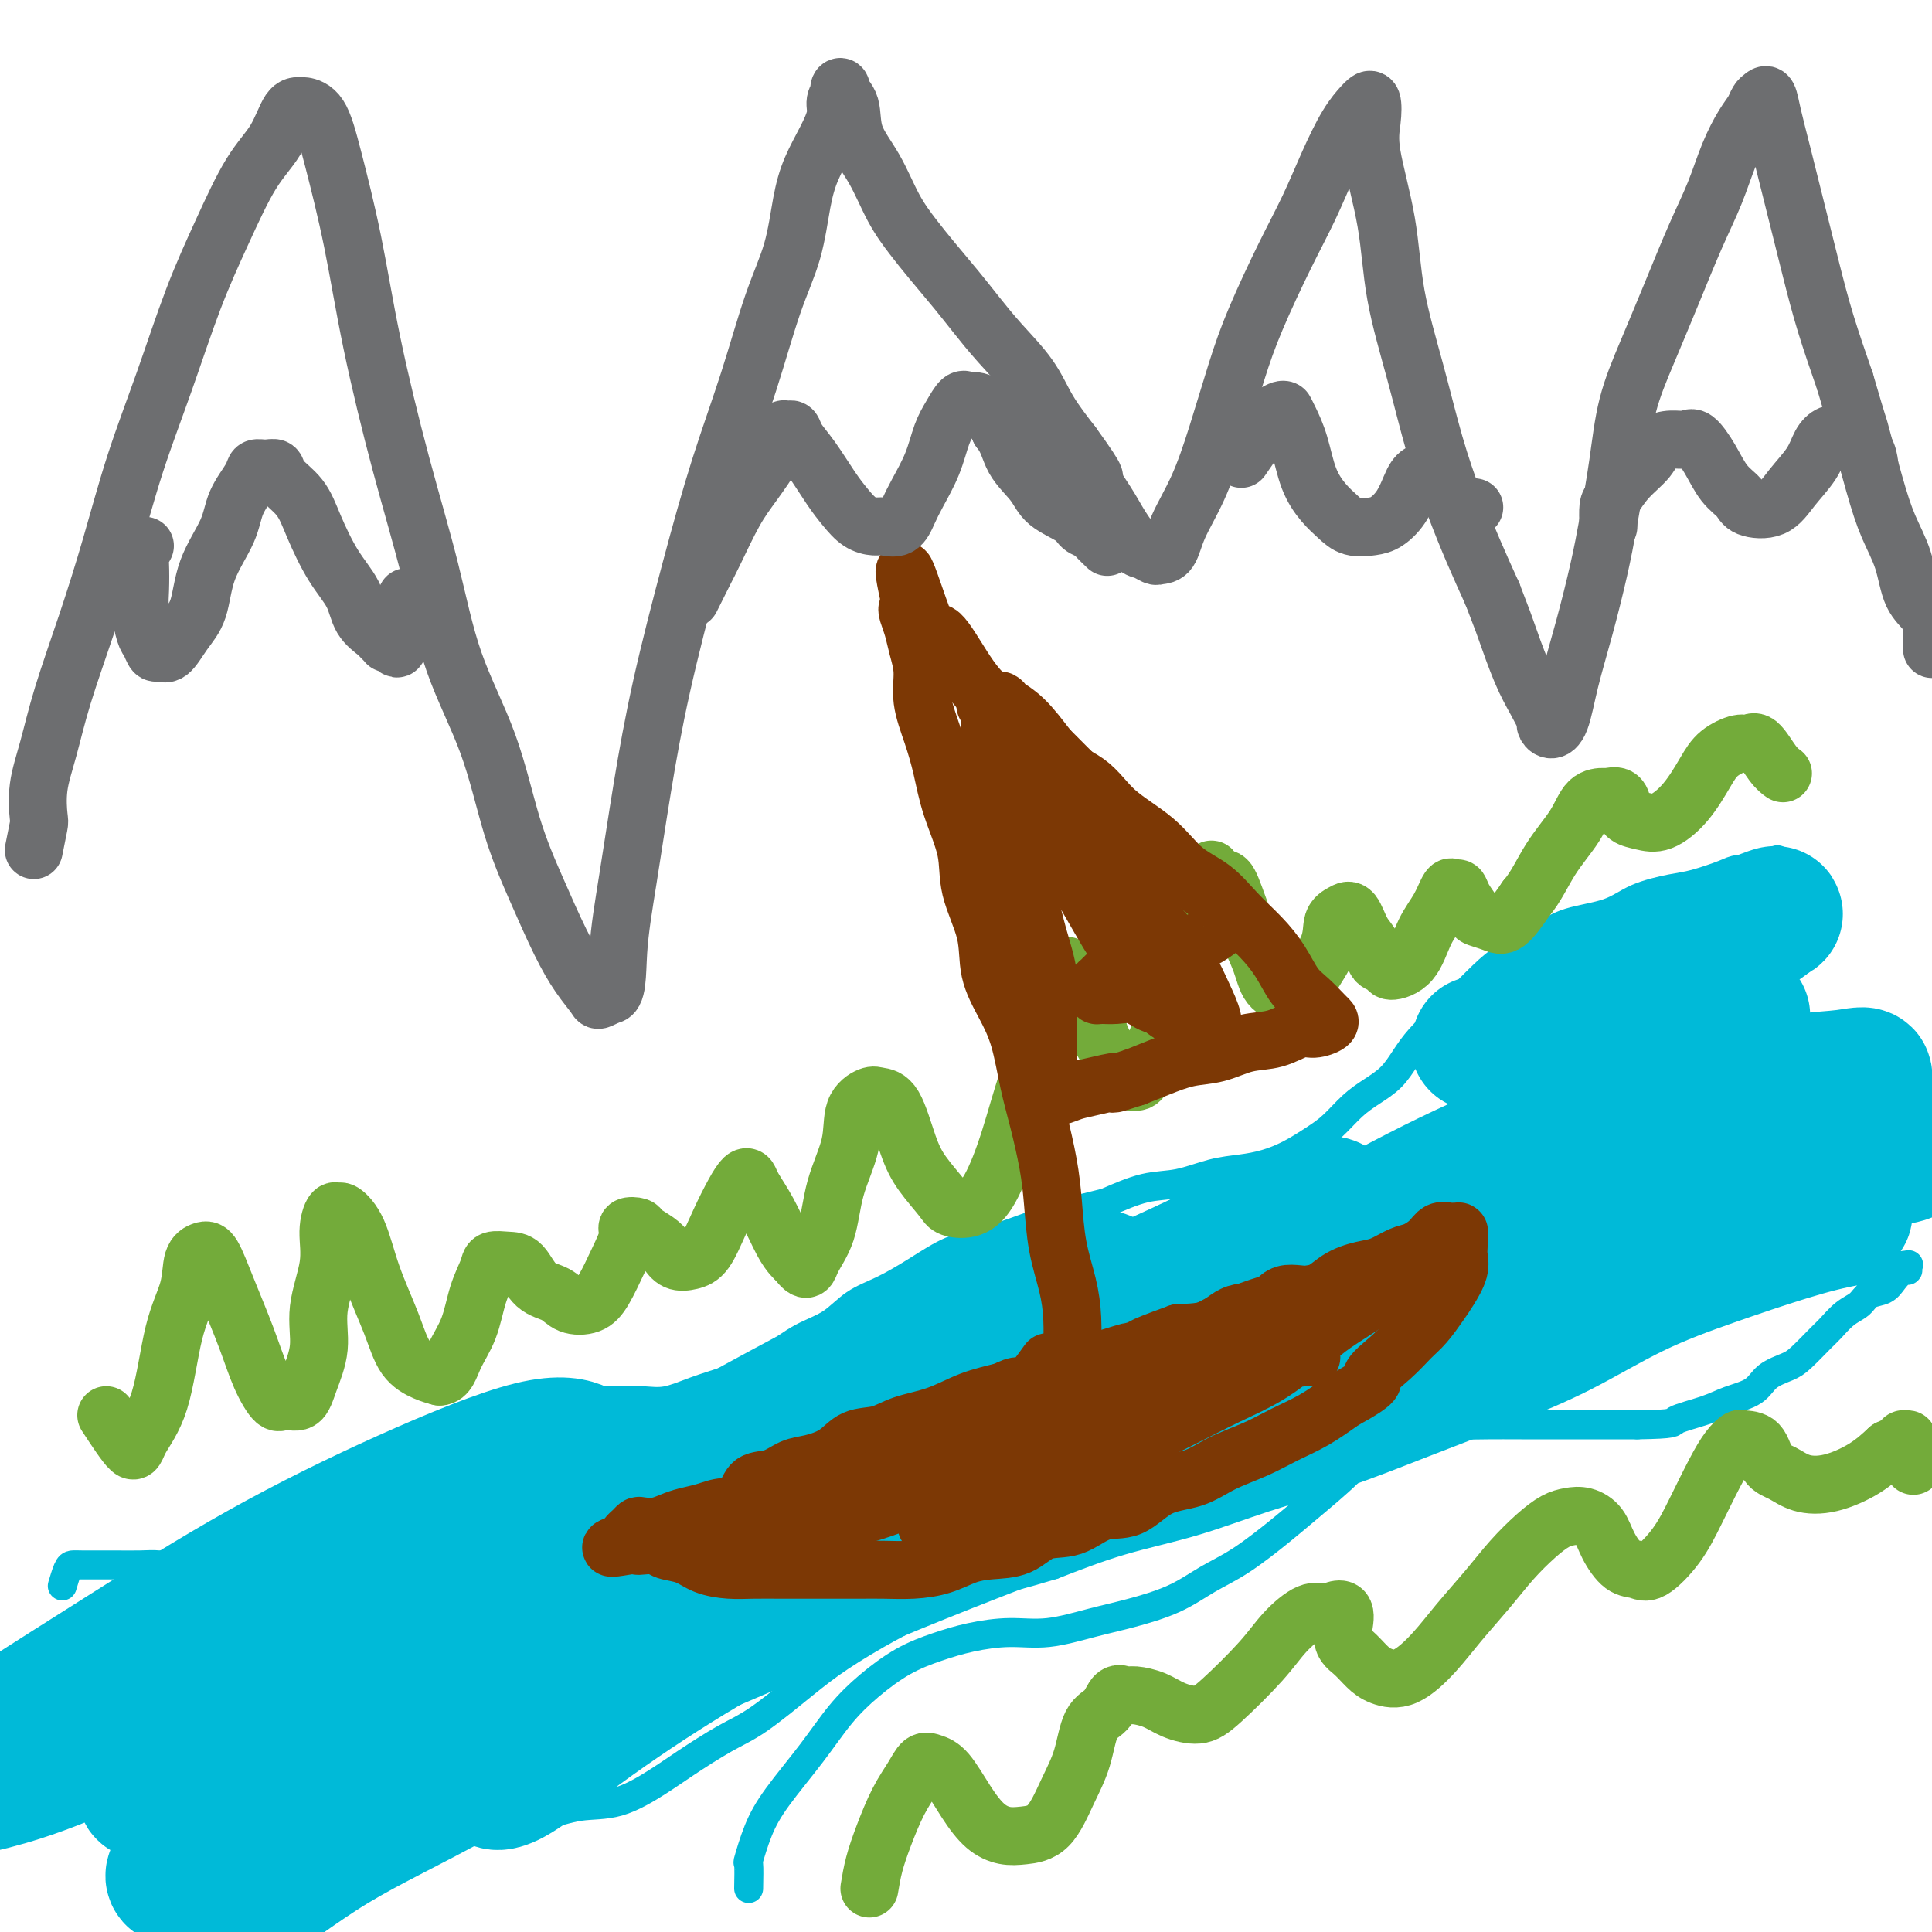 <svg viewBox='0 0 400 400' version='1.1' xmlns='http://www.w3.org/2000/svg' xmlns:xlink='http://www.w3.org/1999/xlink'><g fill='none' stroke='#00BAD8' stroke-width='6' stroke-linecap='round' stroke-linejoin='round'><path d='M368,178c-1.263,0.841 -2.526,1.682 -3,2c-0.474,0.318 -0.161,0.112 -1,0c-0.839,-0.112 -2.832,-0.130 -4,0c-1.168,0.130 -1.512,0.409 -3,1c-1.488,0.591 -4.119,1.495 -6,2c-1.881,0.505 -3.010,0.613 -5,1c-1.990,0.387 -4.839,1.054 -7,2c-2.161,0.946 -3.634,2.169 -6,3c-2.366,0.831 -5.627,1.268 -8,2c-2.373,0.732 -3.859,1.759 -6,3c-2.141,1.241 -4.936,2.694 -7,4c-2.064,1.306 -3.395,2.463 -5,4c-1.605,1.537 -3.482,3.454 -5,5c-1.518,1.546 -2.678,2.721 -4,4c-1.322,1.279 -2.807,2.662 -4,4c-1.193,1.338 -2.093,2.630 -3,4c-0.907,1.370 -1.820,2.817 -3,4c-1.180,1.183 -2.629,2.102 -4,3c-1.371,0.898 -2.666,1.774 -4,3c-1.334,1.226 -2.708,2.801 -4,4c-1.292,1.199 -2.503,2.022 -4,3c-1.497,0.978 -3.280,2.112 -5,3c-1.720,0.888 -3.377,1.532 -5,2c-1.623,0.468 -3.211,0.761 -5,1c-1.789,0.239 -3.778,0.425 -6,1c-2.222,0.575 -4.675,1.539 -7,2c-2.325,0.461 -4.521,0.417 -7,1c-2.479,0.583 -5.239,1.791 -8,3'/><path d='M229,249c-7.327,1.862 -6.646,1.516 -8,2c-1.354,0.484 -4.745,1.799 -8,3c-3.255,1.201 -6.376,2.287 -9,3c-2.624,0.713 -4.752,1.051 -7,2c-2.248,0.949 -4.616,2.507 -7,4c-2.384,1.493 -4.783,2.920 -7,4c-2.217,1.080 -4.251,1.812 -6,3c-1.749,1.188 -3.211,2.832 -5,4c-1.789,1.168 -3.905,1.860 -6,3c-2.095,1.140 -4.170,2.730 -6,4c-1.830,1.270 -3.415,2.221 -5,3c-1.585,0.779 -3.170,1.386 -5,2c-1.830,0.614 -3.906,1.237 -6,2c-2.094,0.763 -4.206,1.668 -6,2c-1.794,0.332 -3.269,0.091 -5,0c-1.731,-0.091 -3.717,-0.033 -6,0c-2.283,0.033 -4.864,0.043 -7,0c-2.136,-0.043 -3.827,-0.137 -6,0c-2.173,0.137 -4.828,0.505 -7,1c-2.172,0.495 -3.861,1.119 -6,2c-2.139,0.881 -4.729,2.021 -7,3c-2.271,0.979 -4.223,1.798 -6,3c-1.777,1.202 -3.378,2.787 -5,4c-1.622,1.213 -3.265,2.054 -5,3c-1.735,0.946 -3.563,1.996 -5,3c-1.437,1.004 -2.484,1.960 -4,3c-1.516,1.040 -3.503,2.163 -5,3c-1.497,0.837 -2.504,1.389 -4,2c-1.496,0.611 -3.480,1.280 -5,2c-1.520,0.720 -2.577,1.491 -4,2c-1.423,0.509 -3.211,0.754 -5,1'/><path d='M46,322c-9.241,4.652 -4.843,1.782 -4,1c0.843,-0.782 -1.869,0.522 -4,1c-2.131,0.478 -3.680,0.128 -5,0c-1.320,-0.128 -2.409,-0.035 -4,0c-1.591,0.035 -3.683,0.010 -5,0c-1.317,-0.010 -1.859,-0.006 -3,0c-1.141,0.006 -2.880,0.013 -4,0c-1.120,-0.013 -1.620,-0.045 -2,0c-0.380,0.045 -0.641,0.166 -1,1c-0.359,0.834 -0.817,2.381 -1,3c-0.183,0.619 -0.092,0.309 0,0'/><path d='M155,391c0.041,-2.141 0.081,-4.282 0,-5c-0.081,-0.718 -0.284,-0.014 0,-1c0.284,-0.986 1.056,-3.662 2,-6c0.944,-2.338 2.060,-4.338 4,-7c1.940,-2.662 4.705,-5.987 7,-9c2.295,-3.013 4.120,-5.714 6,-8c1.880,-2.286 3.817,-4.158 6,-6c2.183,-1.842 4.614,-3.655 7,-5c2.386,-1.345 4.726,-2.223 7,-3c2.274,-0.777 4.481,-1.453 7,-2c2.519,-0.547 5.351,-0.963 8,-1c2.649,-0.037 5.116,0.307 8,0c2.884,-0.307 6.186,-1.265 9,-2c2.814,-0.735 5.140,-1.246 8,-2c2.860,-0.754 6.252,-1.752 9,-3c2.748,-1.248 4.850,-2.745 7,-4c2.150,-1.255 4.348,-2.268 7,-4c2.652,-1.732 5.758,-4.182 8,-6c2.242,-1.818 3.620,-3.002 6,-5c2.380,-1.998 5.762,-4.808 8,-7c2.238,-2.192 3.331,-3.764 5,-5c1.669,-1.236 3.912,-2.135 6,-3c2.088,-0.865 4.019,-1.696 6,-2c1.981,-0.304 4.012,-0.081 6,0c1.988,0.081 3.933,0.022 6,0c2.067,-0.022 4.255,-0.006 7,0c2.745,0.006 6.047,0.002 9,0c2.953,-0.002 5.558,-0.000 8,0c2.442,0.000 4.721,0.000 7,0'/><path d='M339,295c8.162,-0.132 7.067,-0.462 8,-1c0.933,-0.538 3.895,-1.285 6,-2c2.105,-0.715 3.352,-1.397 5,-2c1.648,-0.603 3.695,-1.128 5,-2c1.305,-0.872 1.868,-2.091 3,-3c1.132,-0.909 2.834,-1.507 4,-2c1.166,-0.493 1.797,-0.880 3,-2c1.203,-1.120 2.979,-2.972 4,-4c1.021,-1.028 1.289,-1.230 2,-2c0.711,-0.770 1.867,-2.107 3,-3c1.133,-0.893 2.243,-1.343 3,-2c0.757,-0.657 1.159,-1.520 2,-2c0.841,-0.480 2.119,-0.577 3,-1c0.881,-0.423 1.363,-1.171 2,-2c0.637,-0.829 1.428,-1.737 2,-2c0.572,-0.263 0.926,0.119 1,0c0.074,-0.119 -0.133,-0.739 0,-1c0.133,-0.261 0.605,-0.163 -1,0c-1.605,0.163 -5.286,0.390 -9,1c-3.714,0.610 -7.460,1.602 -12,3c-4.540,1.398 -9.873,3.201 -15,5c-5.127,1.799 -10.047,3.593 -15,6c-4.953,2.407 -9.939,5.426 -15,8c-5.061,2.574 -10.198,4.702 -16,7c-5.802,2.298 -12.268,4.767 -18,7c-5.732,2.233 -10.729,4.231 -16,6c-5.271,1.769 -10.815,3.309 -16,5c-5.185,1.691 -10.011,3.532 -15,5c-4.989,1.468 -10.140,2.562 -15,4c-4.860,1.438 -9.430,3.219 -14,5'/><path d='M218,324c-14.160,4.304 -11.560,2.563 -13,3c-1.440,0.437 -6.918,3.051 -11,5c-4.082,1.949 -6.766,3.233 -10,5c-3.234,1.767 -7.018,4.016 -10,6c-2.982,1.984 -5.162,3.702 -8,6c-2.838,2.298 -6.336,5.177 -9,7c-2.664,1.823 -4.496,2.592 -7,4c-2.504,1.408 -5.680,3.455 -8,5c-2.320,1.545 -3.784,2.588 -6,4c-2.216,1.412 -5.185,3.194 -8,4c-2.815,0.806 -5.478,0.638 -8,1c-2.522,0.362 -4.904,1.255 -8,2c-3.096,0.745 -6.905,1.344 -10,2c-3.095,0.656 -5.477,1.370 -9,2c-3.523,0.630 -8.189,1.177 -12,2c-3.811,0.823 -6.769,1.922 -10,3c-3.231,1.078 -6.737,2.135 -10,3c-3.263,0.865 -6.283,1.538 -9,2c-2.717,0.462 -5.131,0.713 -7,1c-1.869,0.287 -3.195,0.608 -4,1c-0.805,0.392 -1.090,0.854 -1,1c0.090,0.146 0.556,-0.023 4,-2c3.444,-1.977 9.866,-5.760 17,-10c7.134,-4.240 14.981,-8.937 24,-14c9.019,-5.063 19.209,-10.492 30,-16c10.791,-5.508 22.184,-11.095 34,-17c11.816,-5.905 24.054,-12.129 36,-18c11.946,-5.871 23.601,-11.388 36,-17c12.399,-5.612 25.543,-11.318 37,-16c11.457,-4.682 21.229,-8.341 31,-12'/><path d='M289,271c20.320,-8.596 19.120,-7.585 22,-8c2.880,-0.415 9.840,-2.255 15,-4c5.160,-1.745 8.521,-3.396 11,-4c2.479,-0.604 4.077,-0.162 5,0c0.923,0.162 1.172,0.044 1,0c-0.172,-0.044 -0.763,-0.012 -1,0c-0.237,0.012 -0.118,0.006 0,0'/></g>
<g fill='none' stroke='#00BAD8' stroke-width='28' stroke-linecap='round' stroke-linejoin='round'><path d='M115,339c5.071,-3.842 10.143,-7.684 14,-10c3.857,-2.316 6.500,-3.108 9,-4c2.500,-0.892 4.856,-1.886 12,-5c7.144,-3.114 19.077,-8.349 32,-13c12.923,-4.651 26.835,-8.719 41,-13c14.165,-4.281 28.582,-8.776 42,-13c13.418,-4.224 25.838,-8.177 38,-12c12.162,-3.823 24.065,-7.516 34,-10c9.935,-2.484 17.902,-3.759 24,-5c6.098,-1.241 10.328,-2.447 14,-3c3.672,-0.553 6.787,-0.454 7,0c0.213,0.454 -2.474,1.261 -5,2c-2.526,0.739 -4.890,1.410 -13,4c-8.110,2.590 -21.967,7.100 -36,12c-14.033,4.900 -28.241,10.189 -43,16c-14.759,5.811 -30.067,12.142 -45,18c-14.933,5.858 -29.489,11.243 -44,17c-14.511,5.757 -28.978,11.885 -41,17c-12.022,5.115 -21.601,9.215 -31,14c-9.399,4.785 -18.620,10.255 -27,15c-8.380,4.745 -15.920,8.766 -22,12c-6.080,3.234 -10.698,5.683 -15,8c-4.302,2.317 -8.286,4.504 -11,6c-2.714,1.496 -4.159,2.303 -4,3c0.159,0.697 1.920,1.286 6,-1c4.080,-2.286 10.477,-7.446 18,-12c7.523,-4.554 16.170,-8.502 26,-14c9.830,-5.498 20.841,-12.546 32,-19c11.159,-6.454 22.466,-12.315 34,-18c11.534,-5.685 23.295,-11.196 33,-16c9.705,-4.804 17.352,-8.902 25,-13'/><path d='M219,302c30.019,-16.200 18.065,-10.198 16,-9c-2.065,1.198 5.757,-2.406 8,-4c2.243,-1.594 -1.095,-1.179 -3,-1c-1.905,0.179 -2.376,0.121 -9,2c-6.624,1.879 -19.399,5.696 -31,10c-11.601,4.304 -22.026,9.095 -34,14c-11.974,4.905 -25.495,9.924 -38,15c-12.505,5.076 -23.993,10.211 -35,15c-11.007,4.789 -21.532,9.234 -30,13c-8.468,3.766 -14.877,6.855 -20,9c-5.123,2.145 -8.960,3.346 -11,4c-2.040,0.654 -2.284,0.762 -2,1c0.284,0.238 1.095,0.605 5,-2c3.905,-2.605 10.902,-8.181 18,-13c7.098,-4.819 14.296,-8.881 22,-13c7.704,-4.119 15.915,-8.293 23,-12c7.085,-3.707 13.043,-6.945 18,-10c4.957,-3.055 8.914,-5.925 12,-8c3.086,-2.075 5.303,-3.354 6,-4c0.697,-0.646 -0.125,-0.658 -1,-1c-0.875,-0.342 -1.803,-1.015 -8,1c-6.197,2.015 -17.663,6.718 -28,11c-10.337,4.282 -19.547,8.143 -28,12c-8.453,3.857 -16.150,7.711 -23,11c-6.850,3.289 -12.852,6.012 -17,8c-4.148,1.988 -6.442,3.241 -8,4c-1.558,0.759 -2.379,1.024 -2,1c0.379,-0.024 1.957,-0.336 7,-3c5.043,-2.664 13.550,-7.679 22,-12c8.450,-4.321 16.843,-7.949 25,-12c8.157,-4.051 16.079,-8.526 24,-13'/><path d='M97,316c14.767,-7.793 13.684,-7.775 15,-9c1.316,-1.225 5.031,-3.694 7,-5c1.969,-1.306 2.190,-1.447 1,-2c-1.190,-0.553 -3.793,-1.516 -10,0c-6.207,1.516 -16.018,5.510 -26,10c-9.982,4.490 -20.134,9.476 -30,15c-9.866,5.524 -19.444,11.587 -28,17c-8.556,5.413 -16.089,10.175 -22,14c-5.911,3.825 -10.200,6.713 -13,9c-2.800,2.287 -4.111,3.971 -5,5c-0.889,1.029 -1.354,1.401 2,1c3.354,-0.401 10.528,-1.577 20,-5c9.472,-3.423 21.241,-9.093 32,-14c10.759,-4.907 20.507,-9.053 31,-13c10.493,-3.947 21.730,-7.697 31,-11c9.270,-3.303 16.572,-6.158 22,-8c5.428,-1.842 8.980,-2.670 11,-3c2.020,-0.330 2.507,-0.160 3,0c0.493,0.160 0.993,0.311 -3,3c-3.993,2.689 -12.480,7.917 -22,14c-9.520,6.083 -20.072,13.021 -29,19c-8.928,5.979 -16.233,10.998 -23,16c-6.767,5.002 -12.997,9.986 -17,13c-4.003,3.014 -5.780,4.058 -7,5c-1.220,0.942 -1.883,1.780 0,2c1.883,0.220 6.313,-0.179 13,-3c6.687,-2.821 15.632,-8.062 25,-13c9.368,-4.938 19.161,-9.571 28,-14c8.839,-4.429 16.726,-8.654 25,-13c8.274,-4.346 16.935,-8.813 23,-12c6.065,-3.187 9.532,-5.093 13,-7'/><path d='M164,327c18.760,-9.547 8.660,-3.915 5,-2c-3.660,1.915 -0.879,0.113 -1,0c-0.121,-0.113 -3.145,1.462 -8,4c-4.855,2.538 -11.540,6.041 -18,10c-6.460,3.959 -12.695,8.376 -18,12c-5.305,3.624 -9.680,6.454 -13,9c-3.320,2.546 -5.586,4.807 -7,6c-1.414,1.193 -1.978,1.319 -2,2c-0.022,0.681 0.496,1.918 4,0c3.504,-1.918 9.992,-6.990 17,-12c7.008,-5.010 14.535,-9.958 23,-15c8.465,-5.042 17.867,-10.177 27,-16c9.133,-5.823 17.998,-12.333 27,-18c9.002,-5.667 18.141,-10.492 27,-15c8.859,-4.508 17.439,-8.698 24,-12c6.561,-3.302 11.102,-5.717 15,-8c3.898,-2.283 7.153,-4.434 9,-6c1.847,-1.566 2.286,-2.546 2,-3c-0.286,-0.454 -1.298,-0.383 -3,0c-1.702,0.383 -4.094,1.077 -10,3c-5.906,1.923 -15.327,5.076 -23,8c-7.673,2.924 -13.599,5.619 -19,8c-5.401,2.381 -10.278,4.447 -14,6c-3.722,1.553 -6.291,2.593 -7,3c-0.709,0.407 0.441,0.181 2,0c1.559,-0.181 3.528,-0.317 10,-3c6.472,-2.683 17.447,-7.912 28,-12c10.553,-4.088 20.684,-7.034 30,-10c9.316,-2.966 17.816,-5.952 26,-9c8.184,-3.048 16.053,-6.156 22,-8c5.947,-1.844 9.974,-2.422 14,-3'/><path d='M333,246c22.018,-7.387 11.062,-3.355 6,-2c-5.062,1.355 -4.229,0.032 -5,0c-0.771,-0.032 -3.145,1.226 -11,4c-7.855,2.774 -21.191,7.063 -35,12c-13.809,4.937 -28.091,10.520 -41,16c-12.909,5.480 -24.443,10.856 -36,16c-11.557,5.144 -23.136,10.056 -33,14c-9.864,3.944 -18.014,6.919 -25,10c-6.986,3.081 -12.810,6.269 -17,8c-4.190,1.731 -6.748,2.006 -8,2c-1.252,-0.006 -1.200,-0.294 0,-1c1.200,-0.706 3.548,-1.829 9,-5c5.452,-3.171 14.009,-8.390 22,-13c7.991,-4.610 15.414,-8.611 23,-13c7.586,-4.389 15.333,-9.166 22,-13c6.667,-3.834 12.254,-6.724 16,-9c3.746,-2.276 5.652,-3.938 7,-5c1.348,-1.062 2.137,-1.524 2,-2c-0.137,-0.476 -1.201,-0.965 -6,0c-4.799,0.965 -13.333,3.386 -22,7c-8.667,3.614 -17.469,8.422 -26,13c-8.531,4.578 -16.793,8.928 -24,13c-7.207,4.072 -13.358,7.868 -18,11c-4.642,3.132 -7.774,5.602 -10,7c-2.226,1.398 -3.546,1.725 -3,2c0.546,0.275 2.958,0.497 5,0c2.042,-0.497 3.713,-1.713 9,-4c5.287,-2.287 14.190,-5.644 23,-10c8.810,-4.356 17.526,-9.711 26,-14c8.474,-4.289 16.707,-7.511 25,-11c8.293,-3.489 16.647,-7.244 25,-11'/><path d='M233,268c21.042,-9.460 17.148,-8.111 19,-9c1.852,-0.889 9.449,-4.015 14,-6c4.551,-1.985 6.057,-2.827 7,-3c0.943,-0.173 1.322,0.325 2,0c0.678,-0.325 1.655,-1.473 -2,0c-3.655,1.473 -11.941,5.565 -19,9c-7.059,3.435 -12.891,6.212 -18,9c-5.109,2.788 -9.494,5.588 -12,7c-2.506,1.412 -3.133,1.436 -4,2c-0.867,0.564 -1.975,1.668 2,1c3.975,-0.668 13.032,-3.107 23,-7c9.968,-3.893 20.848,-9.241 30,-14c9.152,-4.759 16.578,-8.928 25,-13c8.422,-4.072 17.842,-8.048 26,-12c8.158,-3.952 15.056,-7.882 20,-11c4.944,-3.118 7.935,-5.426 10,-7c2.065,-1.574 3.204,-2.413 4,-3c0.796,-0.587 1.249,-0.920 0,-1c-1.249,-0.080 -4.201,0.093 -9,0c-4.799,-0.093 -11.446,-0.453 -17,0c-5.554,0.453 -10.015,1.719 -14,3c-3.985,1.281 -7.495,2.576 -10,3c-2.505,0.424 -4.004,-0.025 -4,0c0.004,0.025 1.511,0.523 3,0c1.489,-0.523 2.961,-2.067 7,-4c4.039,-1.933 10.646,-4.256 17,-7c6.354,-2.744 12.456,-5.911 17,-8c4.544,-2.089 7.531,-3.101 10,-4c2.469,-0.899 4.420,-1.685 5,-2c0.580,-0.315 -0.210,-0.157 -1,0'/><path d='M364,191c8.348,-3.823 0.219,-0.882 -6,2c-6.219,2.882 -10.528,5.704 -16,9c-5.472,3.296 -12.108,7.065 -16,10c-3.892,2.935 -5.040,5.037 -6,7c-0.960,1.963 -1.734,3.787 -2,5c-0.266,1.213 -0.026,1.815 3,2c3.026,0.185 8.837,-0.045 15,0c6.163,0.045 12.678,0.367 19,0c6.322,-0.367 12.450,-1.421 17,-2c4.550,-0.579 7.523,-0.683 10,-1c2.477,-0.317 4.458,-0.846 4,0c-0.458,0.846 -3.353,3.067 -8,6c-4.647,2.933 -11.044,6.577 -17,10c-5.956,3.423 -11.470,6.623 -15,9c-3.530,2.377 -5.076,3.929 -6,5c-0.924,1.071 -1.227,1.661 -1,2c0.227,0.339 0.982,0.429 4,0c3.018,-0.429 8.298,-1.375 14,-3c5.702,-1.625 11.826,-3.927 17,-6c5.174,-2.073 9.397,-3.917 13,-5c3.603,-1.083 6.584,-1.403 8,-2c1.416,-0.597 1.266,-1.469 2,-2c0.734,-0.531 2.351,-0.720 -1,0c-3.351,0.720 -11.672,2.349 -15,3c-3.328,0.651 -1.664,0.326 0,0'/></g>
<g fill='none' stroke='#73AB3A' stroke-width='12' stroke-linecap='round' stroke-linejoin='round'><path d='M22,293c1.990,3.040 3.980,6.079 5,7c1.020,0.921 1.070,-0.278 2,-2c0.930,-1.722 2.739,-3.967 4,-8c1.261,-4.033 1.976,-9.852 3,-14c1.024,-4.148 2.359,-6.624 3,-9c0.641,-2.376 0.587,-4.652 1,-6c0.413,-1.348 1.292,-1.769 2,-2c0.708,-0.231 1.243,-0.271 2,1c0.757,1.271 1.735,3.853 3,7c1.265,3.147 2.818,6.860 4,10c1.182,3.140 1.993,5.707 3,8c1.007,2.293 2.211,4.311 3,5c0.789,0.689 1.162,0.050 2,0c0.838,-0.050 2.141,0.488 3,0c0.859,-0.488 1.273,-2.002 2,-4c0.727,-1.998 1.767,-4.480 2,-7c0.233,-2.520 -0.341,-5.077 0,-8c0.341,-2.923 1.595,-6.211 2,-9c0.405,-2.789 -0.040,-5.079 0,-7c0.040,-1.921 0.565,-3.474 1,-4c0.435,-0.526 0.781,-0.026 1,0c0.219,0.026 0.312,-0.422 1,0c0.688,0.422 1.973,1.713 3,4c1.027,2.287 1.797,5.569 3,9c1.203,3.431 2.838,7.013 4,10c1.162,2.987 1.851,5.381 3,7c1.149,1.619 2.757,2.463 4,3c1.243,0.537 2.122,0.769 3,1'/><path d='M91,285c1.605,-0.017 2.116,-2.061 3,-4c0.884,-1.939 2.141,-3.773 3,-6c0.859,-2.227 1.322,-4.845 2,-7c0.678,-2.155 1.573,-3.846 2,-5c0.427,-1.154 0.386,-1.771 1,-2c0.614,-0.229 1.881,-0.068 3,0c1.119,0.068 2.088,0.044 3,1c0.912,0.956 1.766,2.891 3,4c1.234,1.109 2.848,1.393 4,2c1.152,0.607 1.844,1.537 3,2c1.156,0.463 2.777,0.460 4,0c1.223,-0.460 2.048,-1.378 3,-3c0.952,-1.622 2.032,-3.949 3,-6c0.968,-2.051 1.824,-3.825 2,-5c0.176,-1.175 -0.329,-1.749 0,-2c0.329,-0.251 1.491,-0.179 2,0c0.509,0.179 0.366,0.465 1,1c0.634,0.535 2.046,1.317 3,2c0.954,0.683 1.452,1.266 2,2c0.548,0.734 1.148,1.621 2,2c0.852,0.379 1.958,0.252 3,0c1.042,-0.252 2.020,-0.629 3,-2c0.980,-1.371 1.963,-3.737 3,-6c1.037,-2.263 2.129,-4.425 3,-6c0.871,-1.575 1.521,-2.564 2,-3c0.479,-0.436 0.786,-0.320 1,0c0.214,0.320 0.333,0.846 1,2c0.667,1.154 1.880,2.938 3,5c1.120,2.062 2.148,4.401 3,6c0.852,1.599 1.529,2.457 2,3c0.471,0.543 0.735,0.772 1,1'/><path d='M165,261c2.219,2.880 2.266,1.579 3,0c0.734,-1.579 2.154,-3.436 3,-6c0.846,-2.564 1.118,-5.836 2,-9c0.882,-3.164 2.375,-6.220 3,-9c0.625,-2.780 0.383,-5.284 1,-7c0.617,-1.716 2.092,-2.646 3,-3c0.908,-0.354 1.248,-0.134 2,0c0.752,0.134 1.915,0.183 3,2c1.085,1.817 2.092,5.403 3,8c0.908,2.597 1.715,4.205 3,6c1.285,1.795 3.046,3.778 4,5c0.954,1.222 1.100,1.683 2,2c0.900,0.317 2.553,0.490 4,0c1.447,-0.490 2.687,-1.644 4,-4c1.313,-2.356 2.698,-5.913 4,-10c1.302,-4.087 2.519,-8.704 4,-13c1.481,-4.296 3.225,-8.273 4,-12c0.775,-3.727 0.582,-7.206 1,-9c0.418,-1.794 1.447,-1.902 2,-2c0.553,-0.098 0.628,-0.186 1,0c0.372,0.186 1.039,0.645 2,2c0.961,1.355 2.215,3.607 3,6c0.785,2.393 1.102,4.926 2,7c0.898,2.074 2.378,3.688 3,5c0.622,1.312 0.386,2.322 1,3c0.614,0.678 2.080,1.023 3,1c0.920,-0.023 1.296,-0.415 2,-2c0.704,-1.585 1.735,-4.363 3,-8c1.265,-3.637 2.764,-8.133 4,-12c1.236,-3.867 2.210,-7.105 3,-10c0.790,-2.895 1.395,-5.448 2,-8'/><path d='M249,184c2.520,-6.637 1.820,-3.228 2,-2c0.180,1.228 1.240,0.276 2,0c0.760,-0.276 1.220,0.125 2,2c0.780,1.875 1.882,5.223 3,8c1.118,2.777 2.254,4.981 3,7c0.746,2.019 1.104,3.852 2,5c0.896,1.148 2.332,1.610 3,2c0.668,0.390 0.570,0.708 1,1c0.430,0.292 1.389,0.559 2,0c0.611,-0.559 0.874,-1.943 2,-4c1.126,-2.057 3.116,-4.787 4,-7c0.884,-2.213 0.661,-3.909 1,-5c0.339,-1.091 1.241,-1.578 2,-2c0.759,-0.422 1.374,-0.780 2,0c0.626,0.780 1.264,2.697 2,4c0.736,1.303 1.569,1.993 2,3c0.431,1.007 0.460,2.332 1,3c0.540,0.668 1.590,0.679 2,1c0.410,0.321 0.179,0.950 1,1c0.821,0.050 2.692,-0.480 4,-2c1.308,-1.520 2.052,-4.030 3,-6c0.948,-1.970 2.098,-3.399 3,-5c0.902,-1.601 1.555,-3.375 2,-4c0.445,-0.625 0.681,-0.102 1,0c0.319,0.102 0.722,-0.219 1,0c0.278,0.219 0.433,0.976 1,2c0.567,1.024 1.547,2.313 2,3c0.453,0.687 0.379,0.772 1,1c0.621,0.228 1.936,0.600 3,1c1.064,0.400 1.875,0.829 3,0c1.125,-0.829 2.562,-2.914 4,-5'/><path d='M316,186c1.948,-2.237 3.319,-5.331 5,-8c1.681,-2.669 3.672,-4.913 5,-7c1.328,-2.087 1.991,-4.018 3,-5c1.009,-0.982 2.363,-1.017 3,-1c0.637,0.017 0.557,0.084 1,0c0.443,-0.084 1.408,-0.321 2,0c0.592,0.321 0.811,1.200 1,2c0.189,0.800 0.347,1.519 1,2c0.653,0.481 1.801,0.722 3,1c1.199,0.278 2.450,0.592 4,0c1.550,-0.592 3.398,-2.091 5,-4c1.602,-1.909 2.956,-4.228 4,-6c1.044,-1.772 1.778,-2.998 3,-4c1.222,-1.002 2.934,-1.782 4,-2c1.066,-0.218 1.487,0.124 2,0c0.513,-0.124 1.117,-0.714 2,0c0.883,0.714 2.045,2.731 3,4c0.955,1.269 1.701,1.791 2,2c0.299,0.209 0.149,0.104 0,0'/><path d='M180,391c0.266,-1.612 0.533,-3.224 1,-5c0.467,-1.776 1.136,-3.716 2,-6c0.864,-2.284 1.924,-4.910 3,-7c1.076,-2.090 2.167,-3.642 3,-5c0.833,-1.358 1.408,-2.523 2,-3c0.592,-0.477 1.200,-0.268 2,0c0.800,0.268 1.791,0.594 3,2c1.209,1.406 2.637,3.891 4,6c1.363,2.109 2.661,3.840 4,5c1.339,1.160 2.719,1.748 4,2c1.281,0.252 2.464,0.166 4,0c1.536,-0.166 3.427,-0.413 5,-2c1.573,-1.587 2.830,-4.514 4,-7c1.170,-2.486 2.253,-4.533 3,-7c0.747,-2.467 1.157,-5.355 2,-7c0.843,-1.645 2.119,-2.046 3,-3c0.881,-0.954 1.368,-2.460 2,-3c0.632,-0.540 1.411,-0.115 2,0c0.589,0.115 0.989,-0.079 2,0c1.011,0.079 2.633,0.430 4,1c1.367,0.570 2.478,1.357 4,2c1.522,0.643 3.453,1.142 5,1c1.547,-0.142 2.708,-0.924 5,-3c2.292,-2.076 5.714,-5.446 8,-8c2.286,-2.554 3.438,-4.293 5,-6c1.562,-1.707 3.536,-3.383 5,-4c1.464,-0.617 2.418,-0.176 3,0c0.582,0.176 0.791,0.088 1,0'/><path d='M275,334c4.775,-2.544 3.213,1.595 3,4c-0.213,2.405 0.925,3.075 2,4c1.075,0.925 2.088,2.105 3,3c0.912,0.895 1.723,1.504 3,2c1.277,0.496 3.018,0.879 5,0c1.982,-0.879 4.203,-3.018 6,-5c1.797,-1.982 3.170,-3.806 5,-6c1.830,-2.194 4.117,-4.759 6,-7c1.883,-2.241 3.361,-4.157 5,-6c1.639,-1.843 3.440,-3.614 5,-5c1.560,-1.386 2.878,-2.388 4,-3c1.122,-0.612 2.047,-0.833 3,-1c0.953,-0.167 1.935,-0.280 3,0c1.065,0.280 2.212,0.954 3,2c0.788,1.046 1.218,2.463 2,4c0.782,1.537 1.916,3.195 3,4c1.084,0.805 2.117,0.758 3,1c0.883,0.242 1.615,0.774 3,0c1.385,-0.774 3.422,-2.852 5,-5c1.578,-2.148 2.697,-4.365 4,-7c1.303,-2.635 2.790,-5.687 4,-8c1.210,-2.313 2.144,-3.888 3,-5c0.856,-1.112 1.635,-1.760 2,-2c0.365,-0.240 0.315,-0.071 1,0c0.685,0.071 2.105,0.046 3,1c0.895,0.954 1.263,2.889 2,4c0.737,1.111 1.841,1.400 3,2c1.159,0.600 2.373,1.511 4,2c1.627,0.489 3.669,0.555 6,0c2.331,-0.555 4.952,-1.730 7,-3c2.048,-1.270 3.524,-2.635 5,-4'/><path d='M391,300c3.399,-1.537 2.897,-1.879 3,-2c0.103,-0.121 0.811,-0.022 1,0c0.189,0.022 -0.141,-0.032 0,1c0.141,1.032 0.755,3.152 1,4c0.245,0.848 0.123,0.424 0,0'/></g>
<g fill='none' stroke='#7C3805' stroke-width='12' stroke-linecap='round' stroke-linejoin='round'><path d='M217,282c-1.528,2.128 -3.056,4.257 -4,5c-0.944,0.743 -1.304,0.101 -2,0c-0.696,-0.101 -1.727,0.339 -3,1c-1.273,0.661 -2.789,1.542 -4,2c-1.211,0.458 -2.117,0.493 -3,1c-0.883,0.507 -1.743,1.487 -3,2c-1.257,0.513 -2.910,0.560 -4,1c-1.090,0.440 -1.617,1.272 -3,2c-1.383,0.728 -3.622,1.350 -5,2c-1.378,0.650 -1.894,1.326 -3,2c-1.106,0.674 -2.803,1.346 -4,2c-1.197,0.654 -1.894,1.289 -3,2c-1.106,0.711 -2.621,1.499 -4,2c-1.379,0.501 -2.623,0.716 -4,1c-1.377,0.284 -2.889,0.635 -4,1c-1.111,0.365 -1.822,0.742 -3,1c-1.178,0.258 -2.822,0.398 -4,1c-1.178,0.602 -1.890,1.667 -3,2c-1.110,0.333 -2.617,-0.065 -4,0c-1.383,0.065 -2.640,0.592 -4,1c-1.360,0.408 -2.823,0.697 -4,1c-1.177,0.303 -2.070,0.620 -3,1c-0.930,0.380 -1.899,0.823 -3,1c-1.101,0.177 -2.334,0.089 -3,0c-0.666,-0.089 -0.766,-0.178 -1,0c-0.234,0.178 -0.601,0.625 -1,1c-0.399,0.375 -0.828,0.679 -1,1c-0.172,0.321 -0.086,0.661 0,1'/><path d='M130,319c-6.614,2.239 -2.150,1.335 0,1c2.150,-0.335 1.986,-0.102 2,0c0.014,0.102 0.207,0.072 1,0c0.793,-0.072 2.185,-0.187 3,0c0.815,0.187 1.051,0.677 2,1c0.949,0.323 2.609,0.479 4,1c1.391,0.521 2.512,1.408 4,2c1.488,0.592 3.342,0.891 5,1c1.658,0.109 3.121,0.029 5,0c1.879,-0.029 4.174,-0.008 6,0c1.826,0.008 3.183,0.003 5,0c1.817,-0.003 4.095,-0.003 6,0c1.905,0.003 3.436,0.008 5,0c1.564,-0.008 3.161,-0.030 5,0c1.839,0.030 3.919,0.112 6,0c2.081,-0.112 4.161,-0.419 6,-1c1.839,-0.581 3.435,-1.435 5,-2c1.565,-0.565 3.099,-0.842 5,-1c1.901,-0.158 4.170,-0.196 6,-1c1.830,-0.804 3.221,-2.373 5,-3c1.779,-0.627 3.945,-0.313 6,-1c2.055,-0.687 4.000,-2.375 6,-3c2.000,-0.625 4.056,-0.187 6,-1c1.944,-0.813 3.775,-2.878 6,-4c2.225,-1.122 4.845,-1.300 7,-2c2.155,-0.700 3.845,-1.922 6,-3c2.155,-1.078 4.773,-2.010 7,-3c2.227,-0.990 4.061,-2.036 6,-3c1.939,-0.964 3.983,-1.847 6,-3c2.017,-1.153 4.009,-2.577 6,-4'/><path d='M278,290c7.978,-4.349 5.923,-4.222 6,-5c0.077,-0.778 2.285,-2.461 4,-4c1.715,-1.539 2.936,-2.932 4,-4c1.064,-1.068 1.970,-1.809 3,-3c1.030,-1.191 2.185,-2.833 3,-4c0.815,-1.167 1.290,-1.860 2,-3c0.710,-1.140 1.654,-2.726 2,-4c0.346,-1.274 0.092,-2.236 0,-3c-0.092,-0.764 -0.024,-1.329 0,-2c0.024,-0.671 0.003,-1.448 0,-2c-0.003,-0.552 0.011,-0.880 0,-1c-0.011,-0.120 -0.048,-0.034 0,0c0.048,0.034 0.179,0.015 0,0c-0.179,-0.015 -0.670,-0.025 -1,0c-0.330,0.025 -0.499,0.086 -1,0c-0.501,-0.086 -1.334,-0.317 -2,0c-0.666,0.317 -1.167,1.184 -2,2c-0.833,0.816 -2.000,1.582 -3,2c-1.000,0.418 -1.833,0.488 -3,1c-1.167,0.512 -2.669,1.465 -4,2c-1.331,0.535 -2.492,0.652 -4,1c-1.508,0.348 -3.362,0.928 -5,2c-1.638,1.072 -3.062,2.637 -5,3c-1.938,0.363 -4.392,-0.477 -6,0c-1.608,0.477 -2.369,2.272 -4,3c-1.631,0.728 -4.131,0.388 -6,1c-1.869,0.612 -3.105,2.175 -5,3c-1.895,0.825 -4.447,0.913 -7,1'/><path d='M244,276c-10.239,3.694 -6.838,2.929 -7,3c-0.162,0.071 -3.889,0.976 -7,2c-3.111,1.024 -5.607,2.165 -8,3c-2.393,0.835 -4.684,1.364 -7,2c-2.316,0.636 -4.656,1.379 -7,2c-2.344,0.621 -4.693,1.120 -7,2c-2.307,0.880 -4.573,2.140 -7,3c-2.427,0.860 -5.016,1.320 -7,2c-1.984,0.680 -3.363,1.582 -5,2c-1.637,0.418 -3.532,0.354 -5,1c-1.468,0.646 -2.508,2.003 -4,3c-1.492,0.997 -3.434,1.636 -5,2c-1.566,0.364 -2.756,0.454 -4,1c-1.244,0.546 -2.542,1.546 -4,2c-1.458,0.454 -3.075,0.360 -4,1c-0.925,0.640 -1.159,2.014 -2,3c-0.841,0.986 -2.291,1.585 -3,2c-0.709,0.415 -0.677,0.647 -1,1c-0.323,0.353 -1.000,0.827 -1,1c-0.000,0.173 0.676,0.044 1,0c0.324,-0.044 0.295,-0.002 1,0c0.705,0.002 2.142,-0.036 4,0c1.858,0.036 4.136,0.145 7,0c2.864,-0.145 6.313,-0.544 9,-1c2.687,-0.456 4.612,-0.970 8,-2c3.388,-1.030 8.238,-2.575 12,-4c3.762,-1.425 6.436,-2.730 10,-4c3.564,-1.270 8.018,-2.506 12,-4c3.982,-1.494 7.491,-3.247 11,-5'/><path d='M224,294c8.945,-3.280 8.807,-2.980 11,-4c2.193,-1.020 6.719,-3.361 10,-5c3.281,-1.639 5.319,-2.575 8,-4c2.681,-1.425 6.005,-3.338 9,-5c2.995,-1.662 5.661,-3.072 8,-4c2.339,-0.928 4.351,-1.373 6,-2c1.649,-0.627 2.934,-1.435 4,-2c1.066,-0.565 1.911,-0.888 2,-1c0.089,-0.112 -0.579,-0.013 -1,0c-0.421,0.013 -0.594,-0.062 -2,0c-1.406,0.062 -4.045,0.259 -8,1c-3.955,0.741 -9.228,2.027 -14,4c-4.772,1.973 -9.045,4.634 -14,7c-4.955,2.366 -10.592,4.436 -16,7c-5.408,2.564 -10.587,5.621 -16,8c-5.413,2.379 -11.059,4.081 -16,6c-4.941,1.919 -9.176,4.056 -13,6c-3.824,1.944 -7.235,3.694 -10,5c-2.765,1.306 -4.882,2.168 -6,3c-1.118,0.832 -1.235,1.634 -2,2c-0.765,0.366 -2.178,0.298 0,0c2.178,-0.298 7.946,-0.824 13,-2c5.054,-1.176 9.394,-3.002 14,-5c4.606,-1.998 9.478,-4.167 14,-6c4.522,-1.833 8.692,-3.331 13,-5c4.308,-1.669 8.753,-3.509 13,-5c4.247,-1.491 8.297,-2.632 12,-4c3.703,-1.368 7.058,-2.962 10,-4c2.942,-1.038 5.471,-1.519 8,-2'/><path d='M261,283c15.921,-5.555 7.223,-2.941 5,-2c-2.223,0.941 2.028,0.210 4,0c1.972,-0.210 1.664,0.100 1,0c-0.664,-0.100 -1.684,-0.611 -4,0c-2.316,0.611 -5.927,2.343 -10,4c-4.073,1.657 -8.608,3.237 -13,5c-4.392,1.763 -8.643,3.709 -13,6c-4.357,2.291 -8.821,4.928 -13,7c-4.179,2.072 -8.072,3.577 -11,5c-2.928,1.423 -4.889,2.762 -7,4c-2.111,1.238 -4.372,2.376 -6,3c-1.628,0.624 -2.624,0.734 -2,1c0.624,0.266 2.869,0.687 5,0c2.131,-0.687 4.148,-2.482 7,-4c2.852,-1.518 6.539,-2.759 10,-4c3.461,-1.241 6.695,-2.484 10,-4c3.305,-1.516 6.679,-3.307 10,-5c3.321,-1.693 6.588,-3.289 10,-5c3.412,-1.711 6.967,-3.539 10,-5c3.033,-1.461 5.543,-2.557 8,-4c2.457,-1.443 4.860,-3.234 7,-5c2.140,-1.766 4.016,-3.505 6,-5c1.984,-1.495 4.076,-2.744 6,-4c1.924,-1.256 3.678,-2.519 5,-4c1.322,-1.481 2.210,-3.181 3,-4c0.790,-0.819 1.482,-0.759 2,-1c0.518,-0.241 0.862,-0.783 1,-1c0.138,-0.217 0.069,-0.108 0,0'/><path d='M222,294c-0.001,-1.231 -0.002,-2.462 0,-4c0.002,-1.538 0.008,-3.384 0,-5c-0.008,-1.616 -0.030,-3.003 0,-5c0.030,-1.997 0.111,-4.603 0,-7c-0.111,-2.397 -0.414,-4.586 -1,-7c-0.586,-2.414 -1.456,-5.054 -2,-8c-0.544,-2.946 -0.764,-6.197 -1,-9c-0.236,-2.803 -0.488,-5.157 -1,-8c-0.512,-2.843 -1.283,-6.176 -2,-9c-0.717,-2.824 -1.380,-5.140 -2,-8c-0.620,-2.860 -1.196,-6.265 -2,-9c-0.804,-2.735 -1.835,-4.801 -3,-7c-1.165,-2.199 -2.466,-4.532 -3,-7c-0.534,-2.468 -0.303,-5.071 -1,-8c-0.697,-2.929 -2.322,-6.185 -3,-9c-0.678,-2.815 -0.410,-5.189 -1,-8c-0.590,-2.811 -2.038,-6.060 -3,-9c-0.962,-2.940 -1.438,-5.570 -2,-8c-0.562,-2.430 -1.211,-4.660 -2,-7c-0.789,-2.340 -1.718,-4.791 -2,-7c-0.282,-2.209 0.081,-4.176 0,-6c-0.081,-1.824 -0.607,-3.505 -1,-5c-0.393,-1.495 -0.652,-2.803 -1,-4c-0.348,-1.197 -0.786,-2.284 -1,-3c-0.214,-0.716 -0.204,-1.062 0,-1c0.204,0.062 0.602,0.531 1,1'/><path d='M189,127c-4.015,-17.541 -0.052,-4.395 2,1c2.052,5.395 2.194,3.037 3,3c0.806,-0.037 2.277,2.245 4,5c1.723,2.755 3.700,5.982 6,8c2.300,2.018 4.925,2.827 7,5c2.075,2.173 3.599,5.708 6,8c2.401,2.292 5.677,3.339 8,5c2.323,1.661 3.691,3.934 6,6c2.309,2.066 5.559,3.924 8,6c2.441,2.076 4.075,4.371 6,6c1.925,1.629 4.143,2.593 6,4c1.857,1.407 3.354,3.257 5,5c1.646,1.743 3.443,3.377 5,5c1.557,1.623 2.876,3.233 4,5c1.124,1.767 2.055,3.692 3,5c0.945,1.308 1.904,2.001 3,3c1.096,0.999 2.328,2.304 3,3c0.672,0.696 0.783,0.782 1,1c0.217,0.218 0.542,0.568 0,1c-0.542,0.432 -1.949,0.946 -3,1c-1.051,0.054 -1.746,-0.351 -3,0c-1.254,0.351 -3.069,1.459 -5,2c-1.931,0.541 -3.979,0.515 -6,1c-2.021,0.485 -4.016,1.480 -6,2c-1.984,0.520 -3.957,0.563 -6,1c-2.043,0.437 -4.155,1.268 -6,2c-1.845,0.732 -3.422,1.366 -5,2'/><path d='M235,223c-6.690,2.189 -3.916,1.161 -4,1c-0.084,-0.161 -3.028,0.546 -5,1c-1.972,0.454 -2.973,0.655 -4,1c-1.027,0.345 -2.079,0.833 -3,1c-0.921,0.167 -1.711,0.014 -2,0c-0.289,-0.014 -0.077,0.112 0,0c0.077,-0.112 0.020,-0.460 0,-1c-0.020,-0.540 -0.004,-1.271 0,-2c0.004,-0.729 -0.005,-1.455 0,-3c0.005,-1.545 0.023,-3.909 0,-6c-0.023,-2.091 -0.088,-3.907 0,-6c0.088,-2.093 0.328,-4.461 0,-7c-0.328,-2.539 -1.226,-5.249 -2,-8c-0.774,-2.751 -1.426,-5.542 -2,-8c-0.574,-2.458 -1.072,-4.583 -2,-7c-0.928,-2.417 -2.287,-5.125 -3,-8c-0.713,-2.875 -0.780,-5.917 -1,-8c-0.220,-2.083 -0.594,-3.207 -1,-5c-0.406,-1.793 -0.843,-4.256 -1,-6c-0.157,-1.744 -0.035,-2.769 0,-4c0.035,-1.231 -0.017,-2.668 0,-3c0.017,-0.332 0.104,0.441 0,1c-0.104,0.559 -0.399,0.902 0,2c0.399,1.098 1.492,2.949 3,5c1.508,2.051 3.431,4.300 5,7c1.569,2.700 2.785,5.850 4,9'/><path d='M217,169c2.748,5.767 3.616,8.185 5,11c1.384,2.815 3.282,6.027 5,9c1.718,2.973 3.255,5.707 5,8c1.745,2.293 3.696,4.145 5,6c1.304,1.855 1.960,3.712 3,5c1.040,1.288 2.465,2.006 4,3c1.535,0.994 3.182,2.265 4,3c0.818,0.735 0.809,0.936 1,1c0.191,0.064 0.582,-0.007 1,0c0.418,0.007 0.865,0.094 1,0c0.135,-0.094 -0.040,-0.368 0,-1c0.040,-0.632 0.296,-1.623 0,-3c-0.296,-1.377 -1.143,-3.142 -2,-5c-0.857,-1.858 -1.723,-3.811 -3,-6c-1.277,-2.189 -2.966,-4.615 -5,-7c-2.034,-2.385 -4.414,-4.731 -6,-7c-1.586,-2.269 -2.377,-4.462 -4,-7c-1.623,-2.538 -4.078,-5.421 -6,-8c-1.922,-2.579 -3.313,-4.855 -5,-7c-1.687,-2.145 -3.671,-4.159 -5,-6c-1.329,-1.841 -2.001,-3.511 -3,-5c-0.999,-1.489 -2.323,-2.799 -3,-4c-0.677,-1.201 -0.706,-2.294 -1,-3c-0.294,-0.706 -0.852,-1.024 -1,-1c-0.148,0.024 0.114,0.391 1,1c0.886,0.609 2.396,1.460 4,3c1.604,1.540 3.302,3.770 5,6'/><path d='M217,155c2.625,2.633 4.687,4.714 7,7c2.313,2.286 4.878,4.776 7,7c2.122,2.224 3.802,4.182 6,6c2.198,1.818 4.914,3.495 7,5c2.086,1.505 3.541,2.837 5,4c1.459,1.163 2.921,2.156 4,3c1.079,0.844 1.774,1.538 2,2c0.226,0.462 -0.017,0.691 0,1c0.017,0.309 0.293,0.698 0,1c-0.293,0.302 -1.156,0.517 -2,1c-0.844,0.483 -1.671,1.233 -3,2c-1.329,0.767 -3.161,1.550 -5,2c-1.839,0.450 -3.687,0.569 -5,1c-1.313,0.431 -2.092,1.176 -3,2c-0.908,0.824 -1.946,1.726 -3,2c-1.054,0.274 -2.125,-0.082 -3,0c-0.875,0.082 -1.555,0.600 -2,1c-0.445,0.400 -0.653,0.681 -1,1c-0.347,0.319 -0.831,0.674 -1,1c-0.169,0.326 -0.023,0.621 0,1c0.023,0.379 -0.078,0.840 0,1c0.078,0.160 0.334,0.017 1,0c0.666,-0.017 1.740,0.090 3,0c1.260,-0.090 2.705,-0.378 4,0c1.295,0.378 2.438,1.422 4,2c1.562,0.578 3.542,0.691 5,1c1.458,0.309 2.392,0.814 3,1c0.608,0.186 0.888,0.053 1,0c0.112,-0.053 0.056,-0.027 0,0'/><path d='M248,210c2.517,0.125 -1.690,-1.563 -4,-3c-2.310,-1.437 -2.722,-2.623 -4,-4c-1.278,-1.377 -3.422,-2.945 -5,-5c-1.578,-2.055 -2.589,-4.597 -4,-7c-1.411,-2.403 -3.220,-4.668 -5,-7c-1.780,-2.332 -3.530,-4.732 -5,-7c-1.470,-2.268 -2.659,-4.404 -4,-7c-1.341,-2.596 -2.832,-5.652 -4,-8c-1.168,-2.348 -2.012,-3.988 -3,-6c-0.988,-2.012 -2.121,-4.395 -3,-6c-0.879,-1.605 -1.506,-2.432 -2,-3c-0.494,-0.568 -0.855,-0.877 -1,-1c-0.145,-0.123 -0.072,-0.062 0,0'/></g>
<g fill='none' stroke='#6D6E70' stroke-width='12' stroke-linecap='round' stroke-linejoin='round'><path d='M7,176c0.411,-2.021 0.821,-4.042 1,-5c0.179,-0.958 0.126,-0.854 0,-2c-0.126,-1.146 -0.324,-3.544 0,-6c0.324,-2.456 1.169,-4.971 2,-8c0.831,-3.029 1.648,-6.574 3,-11c1.352,-4.426 3.238,-9.735 5,-15c1.762,-5.265 3.400,-10.485 5,-16c1.600,-5.515 3.161,-11.324 5,-17c1.839,-5.676 3.955,-11.219 6,-17c2.045,-5.781 4.018,-11.802 6,-17c1.982,-5.198 3.974,-9.575 6,-14c2.026,-4.425 4.085,-8.899 6,-12c1.915,-3.101 3.685,-4.829 5,-7c1.315,-2.171 2.175,-4.785 3,-6c0.825,-1.215 1.617,-1.031 2,-1c0.383,0.031 0.358,-0.092 1,0c0.642,0.092 1.951,0.397 3,2c1.049,1.603 1.838,4.502 3,9c1.162,4.498 2.699,10.593 4,17c1.301,6.407 2.367,13.124 4,21c1.633,7.876 3.832,16.909 6,25c2.168,8.091 4.305,15.240 6,22c1.695,6.760 2.949,13.132 5,19c2.051,5.868 4.898,11.234 7,17c2.102,5.766 3.460,11.933 5,17c1.540,5.067 3.262,9.033 5,13c1.738,3.967 3.490,7.936 5,11c1.510,3.064 2.776,5.223 4,7c1.224,1.777 2.407,3.171 3,4c0.593,0.829 0.598,1.094 1,1c0.402,-0.094 1.201,-0.547 2,-1'/><path d='M126,206c1.916,0.333 1.704,-4.333 2,-9c0.296,-4.667 1.098,-9.335 2,-15c0.902,-5.665 1.903,-12.328 3,-19c1.097,-6.672 2.291,-13.355 4,-21c1.709,-7.645 3.932,-16.252 6,-24c2.068,-7.748 3.982,-14.636 6,-21c2.018,-6.364 4.139,-12.202 6,-18c1.861,-5.798 3.460,-11.554 5,-16c1.540,-4.446 3.019,-7.582 4,-11c0.981,-3.418 1.463,-7.118 2,-10c0.537,-2.882 1.128,-4.947 2,-7c0.872,-2.053 2.024,-4.096 3,-6c0.976,-1.904 1.776,-3.671 2,-5c0.224,-1.329 -0.129,-2.220 0,-3c0.129,-0.780 0.739,-1.449 1,-2c0.261,-0.551 0.173,-0.983 0,-1c-0.173,-0.017 -0.431,0.381 0,1c0.431,0.619 1.549,1.459 2,3c0.451,1.541 0.233,3.782 1,6c0.767,2.218 2.519,4.413 4,7c1.481,2.587 2.692,5.565 4,8c1.308,2.435 2.714,4.326 4,6c1.286,1.674 2.451,3.131 4,5c1.549,1.869 3.480,4.150 5,6c1.520,1.850 2.628,3.269 4,5c1.372,1.731 3.007,3.773 5,6c1.993,2.227 4.344,4.638 6,7c1.656,2.362 2.616,4.675 4,7c1.384,2.325 3.192,4.663 5,7'/><path d='M222,92c6.485,8.927 4.199,6.745 4,7c-0.199,0.255 1.691,2.948 3,5c1.309,2.052 2.037,3.464 3,5c0.963,1.536 2.159,3.196 3,4c0.841,0.804 1.326,0.752 2,1c0.674,0.248 1.537,0.794 2,1c0.463,0.206 0.524,0.071 1,0c0.476,-0.071 1.366,-0.077 2,-1c0.634,-0.923 1.014,-2.764 2,-5c0.986,-2.236 2.580,-4.867 4,-8c1.420,-3.133 2.665,-6.768 4,-11c1.335,-4.232 2.758,-9.062 4,-13c1.242,-3.938 2.303,-6.983 4,-11c1.697,-4.017 4.031,-9.006 6,-13c1.969,-3.994 3.574,-6.992 5,-10c1.426,-3.008 2.673,-6.024 4,-9c1.327,-2.976 2.735,-5.911 4,-8c1.265,-2.089 2.389,-3.333 3,-4c0.611,-0.667 0.710,-0.758 1,-1c0.290,-0.242 0.772,-0.635 1,0c0.228,0.635 0.203,2.298 0,4c-0.203,1.702 -0.582,3.444 0,7c0.582,3.556 2.126,8.926 3,14c0.874,5.074 1.080,9.852 2,15c0.920,5.148 2.556,10.667 4,16c1.444,5.333 2.696,10.481 4,15c1.304,4.519 2.659,8.409 4,12c1.341,3.591 2.669,6.883 4,10c1.331,3.117 2.666,6.058 4,9'/><path d='M309,123c2.394,6.203 2.378,6.211 3,8c0.622,1.789 1.882,5.359 3,8c1.118,2.641 2.096,4.352 3,6c0.904,1.648 1.736,3.233 2,4c0.264,0.767 -0.040,0.718 0,1c0.040,0.282 0.423,0.897 1,1c0.577,0.103 1.348,-0.305 2,-2c0.652,-1.695 1.186,-4.678 2,-8c0.814,-3.322 1.907,-6.982 3,-11c1.093,-4.018 2.185,-8.394 3,-12c0.815,-3.606 1.354,-6.444 2,-10c0.646,-3.556 1.400,-7.831 2,-12c0.600,-4.169 1.045,-8.233 2,-12c0.955,-3.767 2.418,-7.237 4,-11c1.582,-3.763 3.281,-7.820 5,-12c1.719,-4.180 3.458,-8.485 5,-12c1.542,-3.515 2.885,-6.241 4,-9c1.115,-2.759 2.000,-5.551 3,-8c1.000,-2.449 2.113,-4.554 3,-6c0.887,-1.446 1.546,-2.234 2,-3c0.454,-0.766 0.701,-1.509 1,-2c0.299,-0.491 0.649,-0.731 1,-1c0.351,-0.269 0.702,-0.569 1,0c0.298,0.569 0.543,2.005 1,4c0.457,1.995 1.125,4.548 2,8c0.875,3.452 1.956,7.801 3,12c1.044,4.199 2.050,8.246 3,12c0.950,3.754 1.843,7.215 3,11c1.157,3.785 2.579,7.892 4,12'/><path d='M382,79c3.165,10.848 2.576,8.467 3,10c0.424,1.533 1.861,6.979 3,11c1.139,4.021 1.979,6.615 3,9c1.021,2.385 2.221,4.559 3,7c0.779,2.441 1.137,5.149 2,7c0.863,1.851 2.231,2.847 3,4c0.769,1.153 0.938,2.464 1,3c0.062,0.536 0.017,0.298 0,1c-0.017,0.702 -0.005,2.343 0,3c0.005,0.657 0.002,0.328 0,0'/><path d='M30,113c-0.421,0.748 -0.842,1.496 -1,2c-0.158,0.504 -0.054,0.764 0,2c0.054,1.236 0.056,3.449 0,5c-0.056,1.551 -0.170,2.439 0,4c0.170,1.561 0.625,3.794 1,5c0.375,1.206 0.669,1.383 1,2c0.331,0.617 0.698,1.673 1,2c0.302,0.327 0.540,-0.076 1,0c0.460,0.076 1.142,0.629 2,0c0.858,-0.629 1.891,-2.442 3,-4c1.109,-1.558 2.294,-2.861 3,-5c0.706,-2.139 0.934,-5.113 2,-8c1.066,-2.887 2.971,-5.687 4,-8c1.029,-2.313 1.183,-4.138 2,-6c0.817,-1.862 2.296,-3.762 3,-5c0.704,-1.238 0.632,-1.813 1,-2c0.368,-0.187 1.175,0.015 2,0c0.825,-0.015 1.668,-0.245 2,0c0.332,0.245 0.151,0.966 1,2c0.849,1.034 2.726,2.380 4,4c1.274,1.620 1.946,3.513 3,6c1.054,2.487 2.492,5.569 4,8c1.508,2.431 3.087,4.210 4,6c0.913,1.790 1.159,3.591 2,5c0.841,1.409 2.278,2.427 3,3c0.722,0.573 0.730,0.700 1,1c0.270,0.300 0.804,0.773 1,1c0.196,0.227 0.056,0.208 0,0c-0.056,-0.208 -0.028,-0.604 0,-1'/><path d='M80,132c4.065,5.096 1.729,0.335 1,-2c-0.729,-2.335 0.150,-2.244 1,-3c0.850,-0.756 1.671,-2.359 2,-3c0.329,-0.641 0.164,-0.321 0,0'/><path d='M143,124c0.767,-1.530 1.533,-3.061 2,-4c0.467,-0.939 0.633,-1.287 1,-2c0.367,-0.713 0.935,-1.790 2,-4c1.065,-2.210 2.628,-5.552 4,-8c1.372,-2.448 2.553,-4.000 4,-6c1.447,-2.000 3.162,-4.446 4,-6c0.838,-1.554 0.801,-2.215 1,-3c0.199,-0.785 0.636,-1.693 1,-2c0.364,-0.307 0.656,-0.014 1,0c0.344,0.014 0.738,-0.250 1,0c0.262,0.250 0.390,1.016 1,2c0.610,0.984 1.700,2.187 3,4c1.300,1.813 2.808,4.236 4,6c1.192,1.764 2.066,2.867 3,4c0.934,1.133 1.927,2.295 3,3c1.073,0.705 2.226,0.953 3,1c0.774,0.047 1.170,-0.106 2,0c0.830,0.106 2.095,0.472 3,0c0.905,-0.472 1.450,-1.781 2,-3c0.550,-1.219 1.107,-2.348 2,-4c0.893,-1.652 2.124,-3.826 3,-6c0.876,-2.174 1.397,-4.348 2,-6c0.603,-1.652 1.287,-2.782 2,-4c0.713,-1.218 1.454,-2.522 2,-3c0.546,-0.478 0.898,-0.128 1,0c0.102,0.128 -0.045,0.034 0,0c0.045,-0.034 0.281,-0.009 1,0c0.719,0.009 1.920,0.003 3,1c1.080,0.997 2.040,2.999 3,5'/><path d='M207,89c1.703,2.038 1.961,4.132 3,6c1.039,1.868 2.860,3.509 4,5c1.140,1.491 1.600,2.832 3,4c1.400,1.168 3.742,2.163 5,3c1.258,0.837 1.434,1.517 2,2c0.566,0.483 1.523,0.769 2,1c0.477,0.231 0.475,0.408 1,1c0.525,0.592 1.579,1.598 2,2c0.421,0.402 0.211,0.201 0,0'/><path d='M257,95c1.660,-2.371 3.320,-4.741 4,-6c0.680,-1.259 0.381,-1.405 1,-2c0.619,-0.595 2.158,-1.639 3,-2c0.842,-0.361 0.987,-0.040 1,0c0.013,0.040 -0.107,-0.201 0,0c0.107,0.201 0.440,0.844 1,2c0.560,1.156 1.345,2.825 2,5c0.655,2.175 1.179,4.856 2,7c0.821,2.144 1.938,3.750 3,5c1.062,1.250 2.070,2.145 3,3c0.930,0.855 1.783,1.669 3,2c1.217,0.331 2.798,0.177 4,0c1.202,-0.177 2.024,-0.377 3,-1c0.976,-0.623 2.107,-1.670 3,-3c0.893,-1.330 1.548,-2.942 2,-4c0.452,-1.058 0.700,-1.561 1,-2c0.300,-0.439 0.653,-0.815 1,-1c0.347,-0.185 0.689,-0.179 1,0c0.311,0.179 0.592,0.531 1,1c0.408,0.469 0.945,1.053 2,2c1.055,0.947 2.630,2.255 4,3c1.370,0.745 2.534,0.927 3,1c0.466,0.073 0.233,0.036 0,0'/><path d='M333,109c-0.052,-1.559 -0.103,-3.118 0,-4c0.103,-0.882 0.362,-1.088 1,-2c0.638,-0.912 1.655,-2.531 3,-4c1.345,-1.469 3.017,-2.789 4,-4c0.983,-1.211 1.278,-2.314 2,-3c0.722,-0.686 1.873,-0.956 3,-1c1.127,-0.044 2.232,0.138 3,0c0.768,-0.138 1.200,-0.594 2,0c0.800,0.594 1.967,2.239 3,4c1.033,1.761 1.931,3.638 3,5c1.069,1.362 2.310,2.210 3,3c0.690,0.790 0.828,1.523 2,2c1.172,0.477 3.378,0.699 5,0c1.622,-0.699 2.662,-2.317 4,-4c1.338,-1.683 2.976,-3.429 4,-5c1.024,-1.571 1.433,-2.966 2,-4c0.567,-1.034 1.290,-1.706 2,-2c0.710,-0.294 1.406,-0.211 2,0c0.594,0.211 1.087,0.552 2,1c0.913,0.448 2.246,1.005 3,2c0.754,0.995 0.930,2.427 1,3c0.070,0.573 0.035,0.286 0,0'/></g>
</svg>